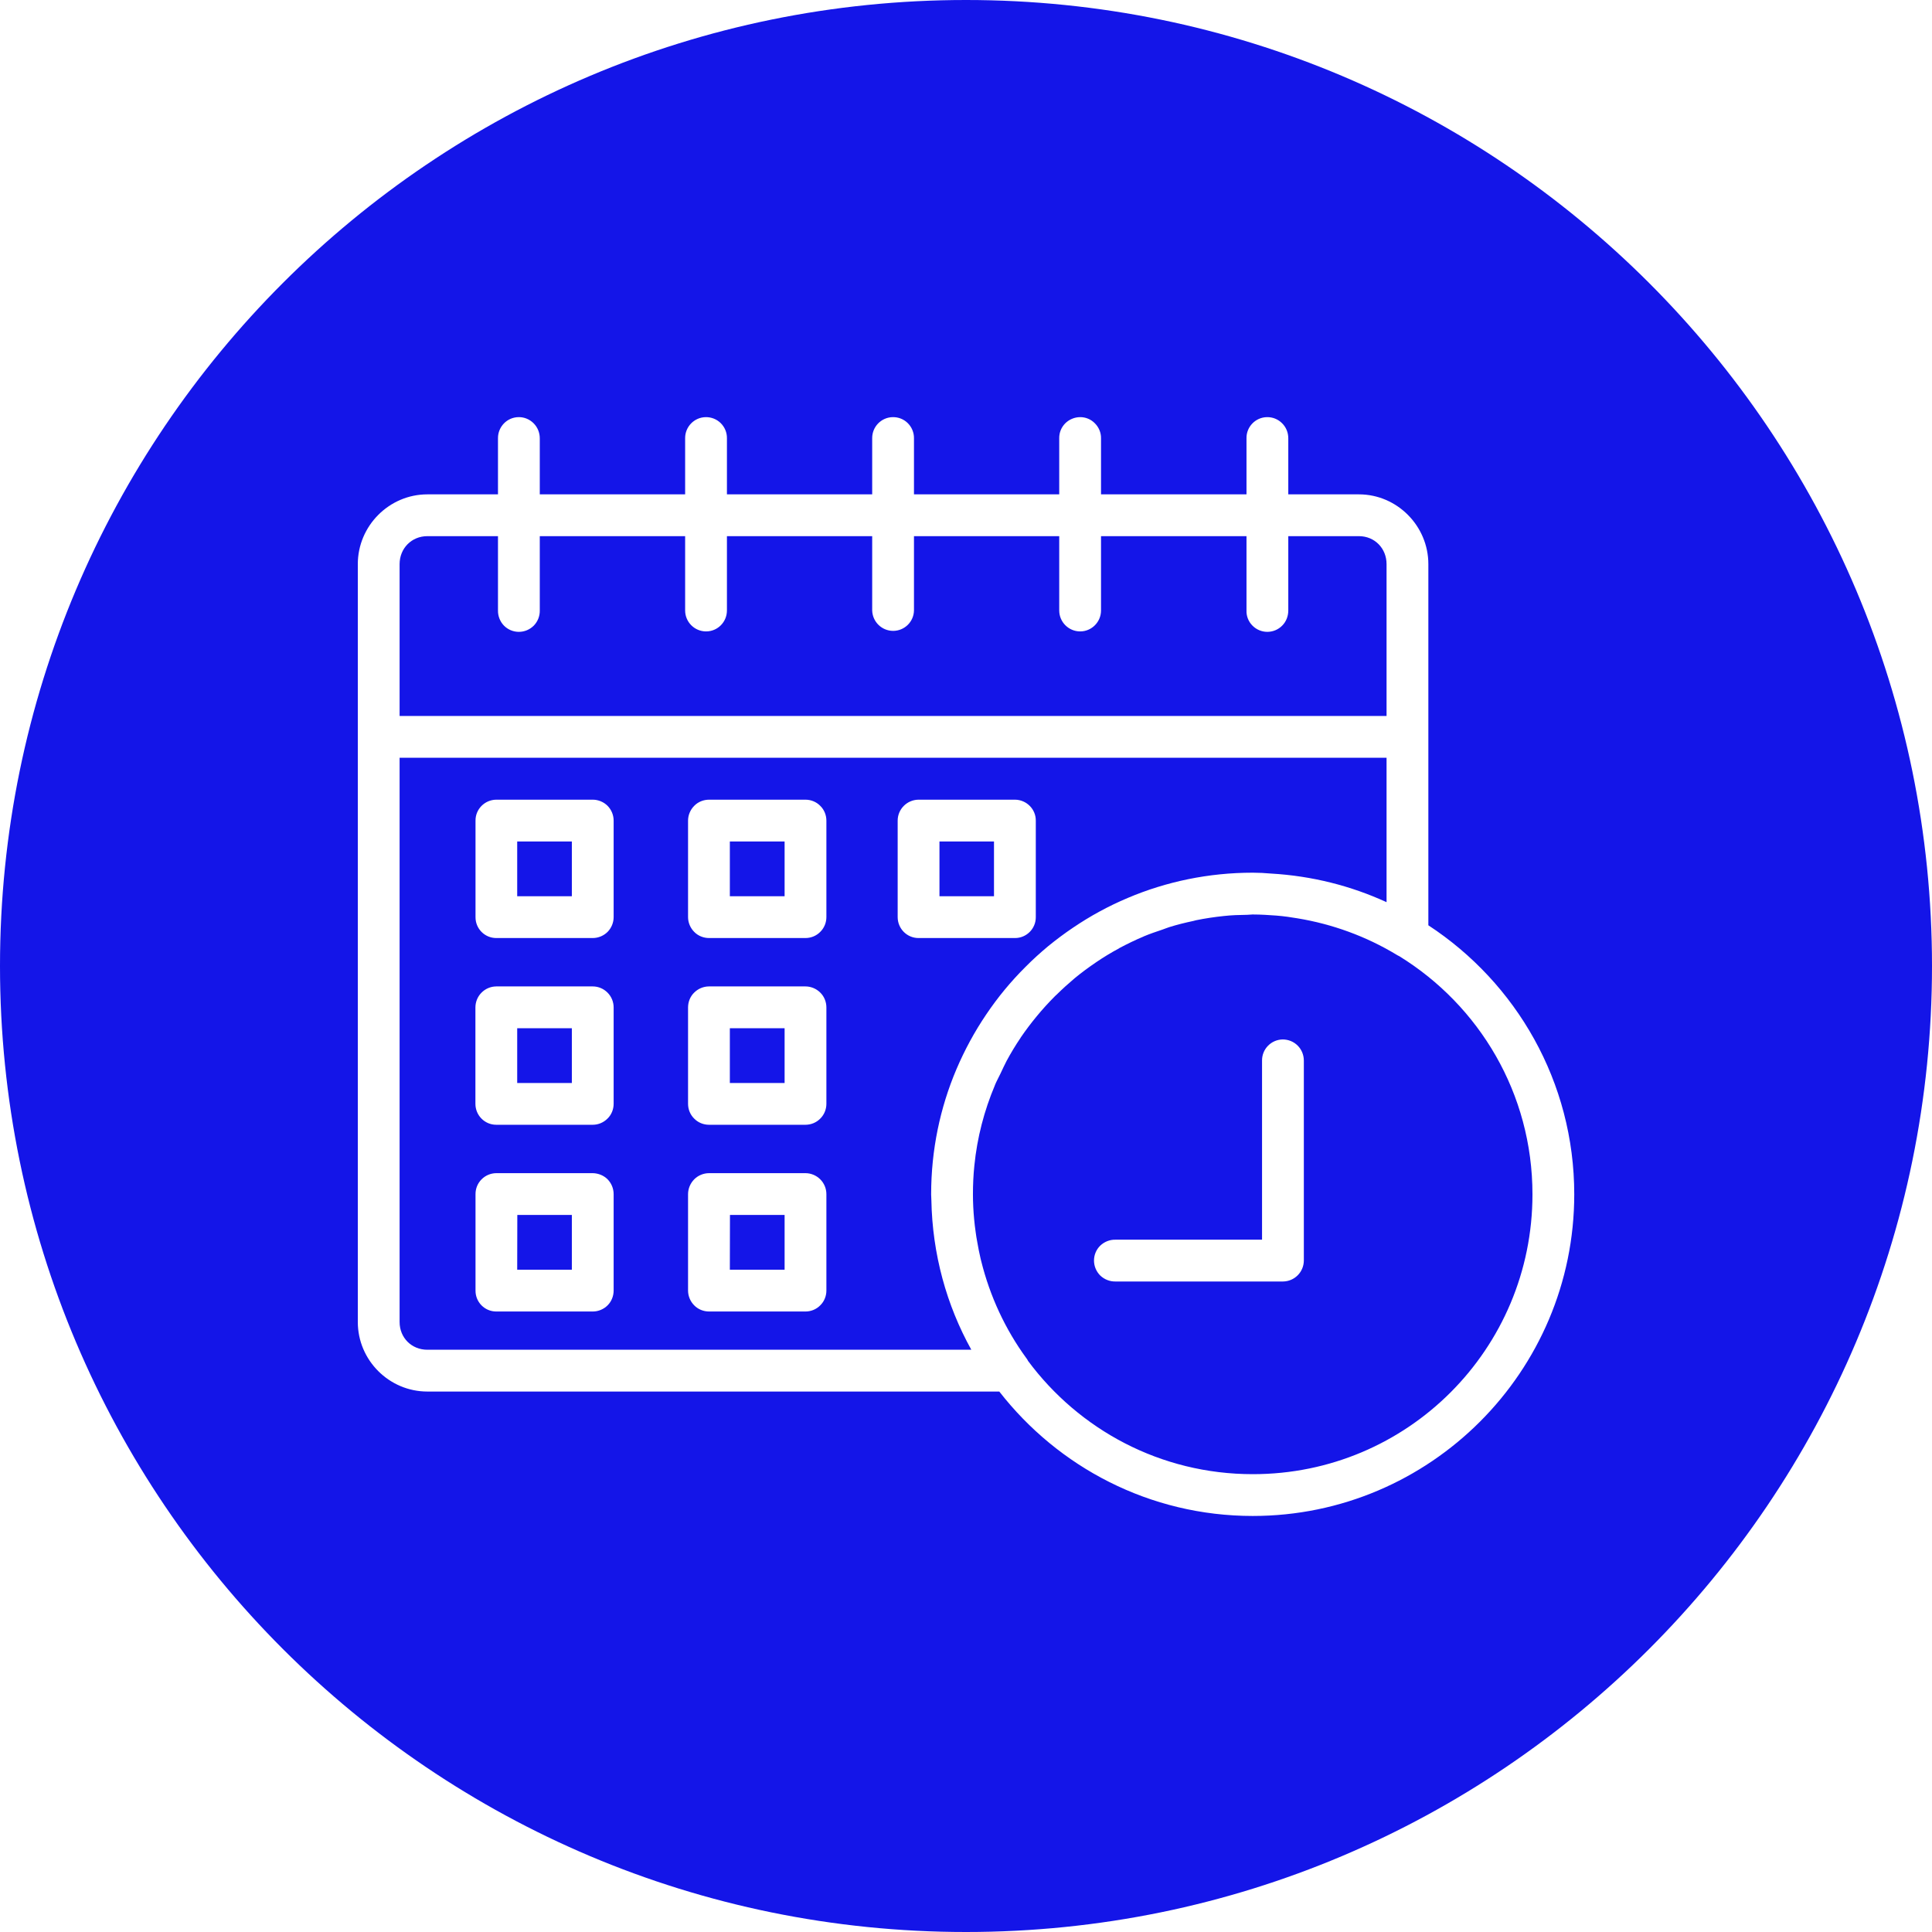 <?xml version="1.0" encoding="UTF-8"?> <svg xmlns="http://www.w3.org/2000/svg" xmlns:xlink="http://www.w3.org/1999/xlink" width="1080" zoomAndPan="magnify" viewBox="0 0 810 810" height="1080" preserveAspectRatio="xMidYMid meet"> <defs> <clipPath id="id1"> <path d="M 150.012 174.934 L 660.012 174.934 L 660.012 635.574 L 150.012 635.574 Z M 150.012 174.934 " clip-rule="nonzero"></path> </clipPath> </defs> <rect x="-81" width="972" fill="#ffffff" y="-81" height="972" fill-opacity="1"></rect> <rect x="-81" width="972" fill="#ffffff" y="-81" height="972" fill-opacity="1"></rect> <rect x="-81" width="972" fill="#ffffff" y="-81" height="972" fill-opacity="1"></rect> <rect x="-81" width="972" fill="#ffffff" y="-81" height="972" fill-opacity="1"></rect> <path fill="#1415e8" d="M 405 0 C 181.324 0 0 181.324 0 405 C 0 628.676 181.324 810 405 810 C 628.676 810 810 628.676 810 405 C 810 181.324 628.676 0 405 0 " fill-opacity="1" fill-rule="nonzero"></path> <g clip-path="url(#id1)"> <path fill="#ffffff" d="M 306.039 509.375 L 328.949 509.375 L 328.949 532.332 L 305.992 532.332 Z M 216.887 509.375 L 239.75 509.375 L 239.75 532.332 L 216.84 532.332 Z M 297.297 491.852 C 294.945 491.852 292.68 492.801 291.051 494.434 C 289.422 496.109 288.469 498.328 288.469 500.68 L 288.469 541.07 C 288.469 543.383 289.422 545.645 291.051 547.273 C 292.68 548.949 294.945 549.855 297.297 549.855 L 337.688 549.855 C 339.996 549.855 342.258 548.949 343.891 547.273 C 345.562 545.645 346.469 543.383 346.469 541.07 L 346.469 500.68 C 346.469 498.328 345.562 496.109 343.891 494.434 C 342.258 492.801 339.996 491.852 337.688 491.852 Z M 208.059 491.852 C 203.215 491.898 199.32 495.836 199.363 500.68 L 199.363 541.07 C 199.32 545.918 203.215 549.855 208.059 549.855 L 248.535 549.855 C 250.844 549.855 253.109 548.906 254.738 547.273 C 256.367 545.645 257.273 543.383 257.273 541.07 L 257.273 500.68 C 257.273 498.328 256.367 496.109 254.738 494.434 C 253.109 492.801 250.844 491.898 248.535 491.852 Z M 537.766 435.793 C 532.922 435.883 529.07 439.824 529.117 444.668 L 529.117 519.746 L 467.629 519.746 C 465.277 519.699 463.012 520.605 461.293 522.234 C 459.617 523.863 458.664 526.129 458.664 528.484 C 458.664 530.84 459.617 533.102 461.293 534.777 C 463.012 536.406 465.277 537.312 467.629 537.27 L 537.902 537.27 C 542.746 537.223 546.641 533.285 546.641 528.438 L 546.641 444.668 C 546.641 442.316 545.734 440.051 544.059 438.375 C 542.383 436.699 540.121 435.793 537.766 435.793 Z M 305.992 431.086 L 328.949 431.086 L 328.949 454.043 L 305.992 454.043 Z M 216.84 431.086 L 239.75 431.086 L 239.75 454.043 L 216.84 454.043 Z M 297.297 413.562 L 297.254 413.562 C 294.945 413.562 292.68 414.512 291.051 416.141 C 289.375 417.773 288.469 420.035 288.469 422.391 L 288.469 462.781 C 288.469 465.09 289.375 467.355 291.051 468.984 C 292.68 470.66 294.945 471.566 297.254 471.566 L 337.688 471.566 C 339.996 471.566 342.258 470.66 343.891 468.984 C 345.562 467.355 346.469 465.09 346.469 462.781 L 346.469 422.348 L 346.469 422.391 C 346.469 420.035 345.562 417.773 343.891 416.141 C 342.258 414.512 339.996 413.562 337.688 413.562 Z M 208.059 413.562 C 203.215 413.605 199.32 417.547 199.32 422.391 L 199.32 462.781 C 199.32 467.625 203.215 471.566 208.059 471.566 L 248.535 471.566 C 250.844 471.566 253.062 470.613 254.691 468.984 C 256.367 467.355 257.273 465.09 257.273 462.781 L 257.273 422.348 L 257.273 422.391 C 257.273 420.035 256.367 417.816 254.691 416.141 C 253.062 414.512 250.844 413.562 248.535 413.562 Z M 525.133 383.359 C 525.223 383.359 525.359 383.406 525.402 383.406 C 528.664 383.406 531.879 383.629 535.047 383.855 C 536.586 383.992 538.129 384.129 539.711 384.355 C 541.07 384.535 542.43 384.762 543.832 384.988 C 558.547 387.391 572.766 392.551 585.621 400.34 C 585.895 400.52 586.258 400.703 586.574 400.836 C 620.125 421.484 642.492 458.391 642.492 500.727 C 642.492 565.613 590.105 618.094 525.223 618.051 C 486.512 618.051 452.371 599.348 431 570.551 C 430.82 570.188 430.641 569.824 430.367 569.508 C 421.402 557.238 415.02 543.383 411.398 528.801 C 411.305 528.438 411.215 528.078 411.125 527.715 C 410.582 525.406 410.129 523.094 409.723 520.742 C 409.449 519.336 409.223 517.887 409.043 516.484 C 408.816 514.719 408.543 512.906 408.41 511.141 C 408.09 507.699 407.91 504.258 407.91 500.727 C 407.91 496.695 408.09 492.668 408.5 488.727 C 409.676 476.863 412.664 465.543 417.102 455.039 C 417.102 455.039 417.102 455.039 417.102 454.992 C 417.781 453.316 418.688 451.734 419.457 450.102 C 420.316 448.293 421.133 446.48 422.035 444.758 C 423.848 441.41 425.793 438.195 427.879 435.113 C 427.879 435.113 427.879 435.113 427.879 435.07 C 432.133 428.867 436.934 423.023 442.23 417.727 C 442.457 417.457 442.773 417.23 443.047 416.957 C 445.445 414.602 447.934 412.34 450.516 410.164 C 453.414 407.766 456.449 405.547 459.57 403.418 C 462.695 401.289 465.91 399.344 469.215 397.578 C 469.215 397.531 469.215 397.531 469.215 397.531 C 472.566 395.766 475.961 394.09 479.449 392.641 C 479.449 392.598 479.492 392.598 479.492 392.598 C 482.074 391.508 484.789 390.605 487.461 389.699 C 488.414 389.383 489.32 388.973 490.223 388.703 C 493.527 387.66 496.879 386.844 500.277 386.121 C 500.684 386.031 501.047 385.895 501.496 385.805 C 505.301 385.035 509.195 384.445 513.133 384.039 C 516.348 383.676 519.609 383.586 522.867 383.539 C 523.637 383.539 524.363 383.406 525.133 383.406 Z M 393.875 352.793 L 416.738 352.793 L 416.738 375.75 L 393.875 375.75 Z M 305.992 352.793 L 328.949 352.793 L 328.949 375.75 L 305.992 375.75 Z M 216.84 352.793 L 239.75 352.793 L 239.75 375.75 L 216.84 375.75 Z M 385.09 335.27 C 380.246 335.316 376.352 339.254 376.352 344.055 L 376.352 384.492 C 376.352 389.336 380.246 393.277 385.09 393.277 L 425.57 393.277 C 430.367 393.277 434.309 389.336 434.262 384.492 L 434.262 344.055 C 434.309 339.254 430.367 335.316 425.57 335.27 Z M 297.297 335.27 C 294.945 335.27 292.68 336.176 291.051 337.852 C 289.422 339.48 288.469 341.746 288.469 344.055 L 288.469 384.492 C 288.469 386.801 289.422 389.062 291.051 390.695 C 292.68 392.371 294.945 393.277 297.297 393.277 L 337.688 393.277 C 339.996 393.277 342.258 392.371 343.891 390.695 C 345.562 389.062 346.469 386.801 346.469 384.492 L 346.469 344.055 C 346.469 341.746 345.562 339.48 343.891 337.852 C 342.258 336.176 339.996 335.27 337.688 335.27 Z M 208.059 335.27 C 203.215 335.316 199.32 339.254 199.363 344.055 L 199.363 384.492 C 199.32 389.336 203.215 393.277 208.059 393.277 L 248.535 393.277 C 250.844 393.277 253.109 392.324 254.738 390.695 C 256.367 389.02 257.273 386.801 257.273 384.492 L 257.273 344.055 C 257.273 341.746 256.367 339.527 254.738 337.852 C 253.109 336.223 250.844 335.27 248.535 335.27 Z M 167.535 317.703 L 581.32 317.703 L 581.32 378.242 C 566.426 371.406 550.125 367.238 532.875 366.242 C 530.34 366.016 527.805 365.879 525.223 365.879 C 506.66 365.879 488.91 369.641 472.793 376.477 C 464.734 379.871 457.035 384.082 449.883 388.93 C 446.305 391.328 442.82 393.953 439.469 396.672 C 436.164 399.434 432.949 402.332 429.914 405.41 C 423.801 411.477 418.277 418.18 413.434 425.379 C 408.59 432.535 404.426 440.23 400.984 448.293 C 394.145 464.41 390.387 482.117 390.387 500.727 L 390.387 500.773 C 390.387 501.543 390.48 502.312 390.48 503.082 C 390.887 525.812 396.863 547.23 407.23 565.887 L 179.172 565.887 C 172.562 565.887 167.535 560.859 167.535 554.25 Z M 179.172 224.785 L 208.781 224.785 L 208.781 255.938 C 208.738 258.293 209.645 260.602 211.273 262.277 C 212.902 263.953 215.168 264.906 217.52 264.906 C 219.922 264.906 222.141 263.953 223.812 262.277 C 225.445 260.602 226.352 258.293 226.305 255.938 L 226.305 224.785 L 287.246 224.785 L 287.246 255.938 C 287.246 260.785 291.188 264.723 296.031 264.723 C 300.875 264.723 304.77 260.785 304.77 255.938 L 304.77 224.785 L 365.668 224.785 L 365.668 255.938 C 365.805 260.695 369.695 264.496 374.449 264.496 C 379.203 264.496 383.098 260.695 383.188 255.938 L 383.188 224.785 L 444.086 224.785 L 444.086 255.938 C 444.086 260.785 448.027 264.723 452.871 264.723 C 457.668 264.723 461.609 260.785 461.609 255.938 L 461.609 224.785 L 522.598 224.785 L 522.598 255.938 C 522.508 258.293 523.41 260.602 525.086 262.277 C 526.719 263.953 528.98 264.906 531.336 264.906 C 533.691 264.906 535.953 263.953 537.582 262.277 C 539.258 260.602 540.121 258.293 540.121 255.938 L 540.121 224.785 L 569.73 224.785 C 576.34 224.785 581.32 229.902 581.32 236.512 L 581.32 300.18 L 167.535 300.18 L 167.535 236.512 C 167.535 229.902 172.562 224.785 179.172 224.785 Z M 217.43 174.887 C 212.586 174.934 208.738 178.918 208.781 183.762 L 208.781 207.262 L 179.172 207.262 C 163.145 207.262 150.012 220.484 150.012 236.512 L 150.012 554.25 C 150.012 570.277 163.145 583.41 179.172 583.41 L 418.957 583.41 C 443.633 615.105 482.027 635.574 525.223 635.574 C 599.566 635.574 660.012 575.078 660.012 500.727 C 660.012 453.543 635.652 412.023 598.844 387.934 L 598.844 236.512 C 598.844 220.484 585.715 207.262 569.73 207.262 L 540.121 207.262 L 540.121 183.762 C 540.121 181.363 539.215 179.098 537.492 177.422 C 535.816 175.746 533.555 174.84 531.156 174.887 C 526.355 174.977 522.508 178.961 522.598 183.762 L 522.598 207.262 L 461.609 207.262 L 461.609 183.762 C 461.652 181.406 460.703 179.145 459.027 177.469 C 457.398 175.793 455.133 174.84 452.734 174.887 C 450.426 174.934 448.207 175.883 446.578 177.512 C 444.945 179.188 444.043 181.406 444.086 183.762 L 444.086 207.262 L 383.188 207.262 L 383.188 183.762 C 383.234 181.406 382.285 179.098 380.609 177.422 C 378.934 175.746 376.668 174.84 374.27 174.887 C 369.469 174.977 365.621 178.918 365.668 183.762 L 365.668 207.262 L 304.77 207.262 L 304.77 183.762 C 304.816 181.363 303.863 179.098 302.188 177.422 C 300.512 175.746 298.203 174.84 295.852 174.887 C 291.051 174.977 287.203 178.918 287.246 183.762 L 287.246 207.262 L 226.305 207.262 L 226.305 183.762 C 226.305 181.406 225.398 179.145 223.723 177.469 C 222.047 175.793 219.785 174.84 217.43 174.887 " fill-opacity="1" fill-rule="nonzero"></path> </g> </svg> 